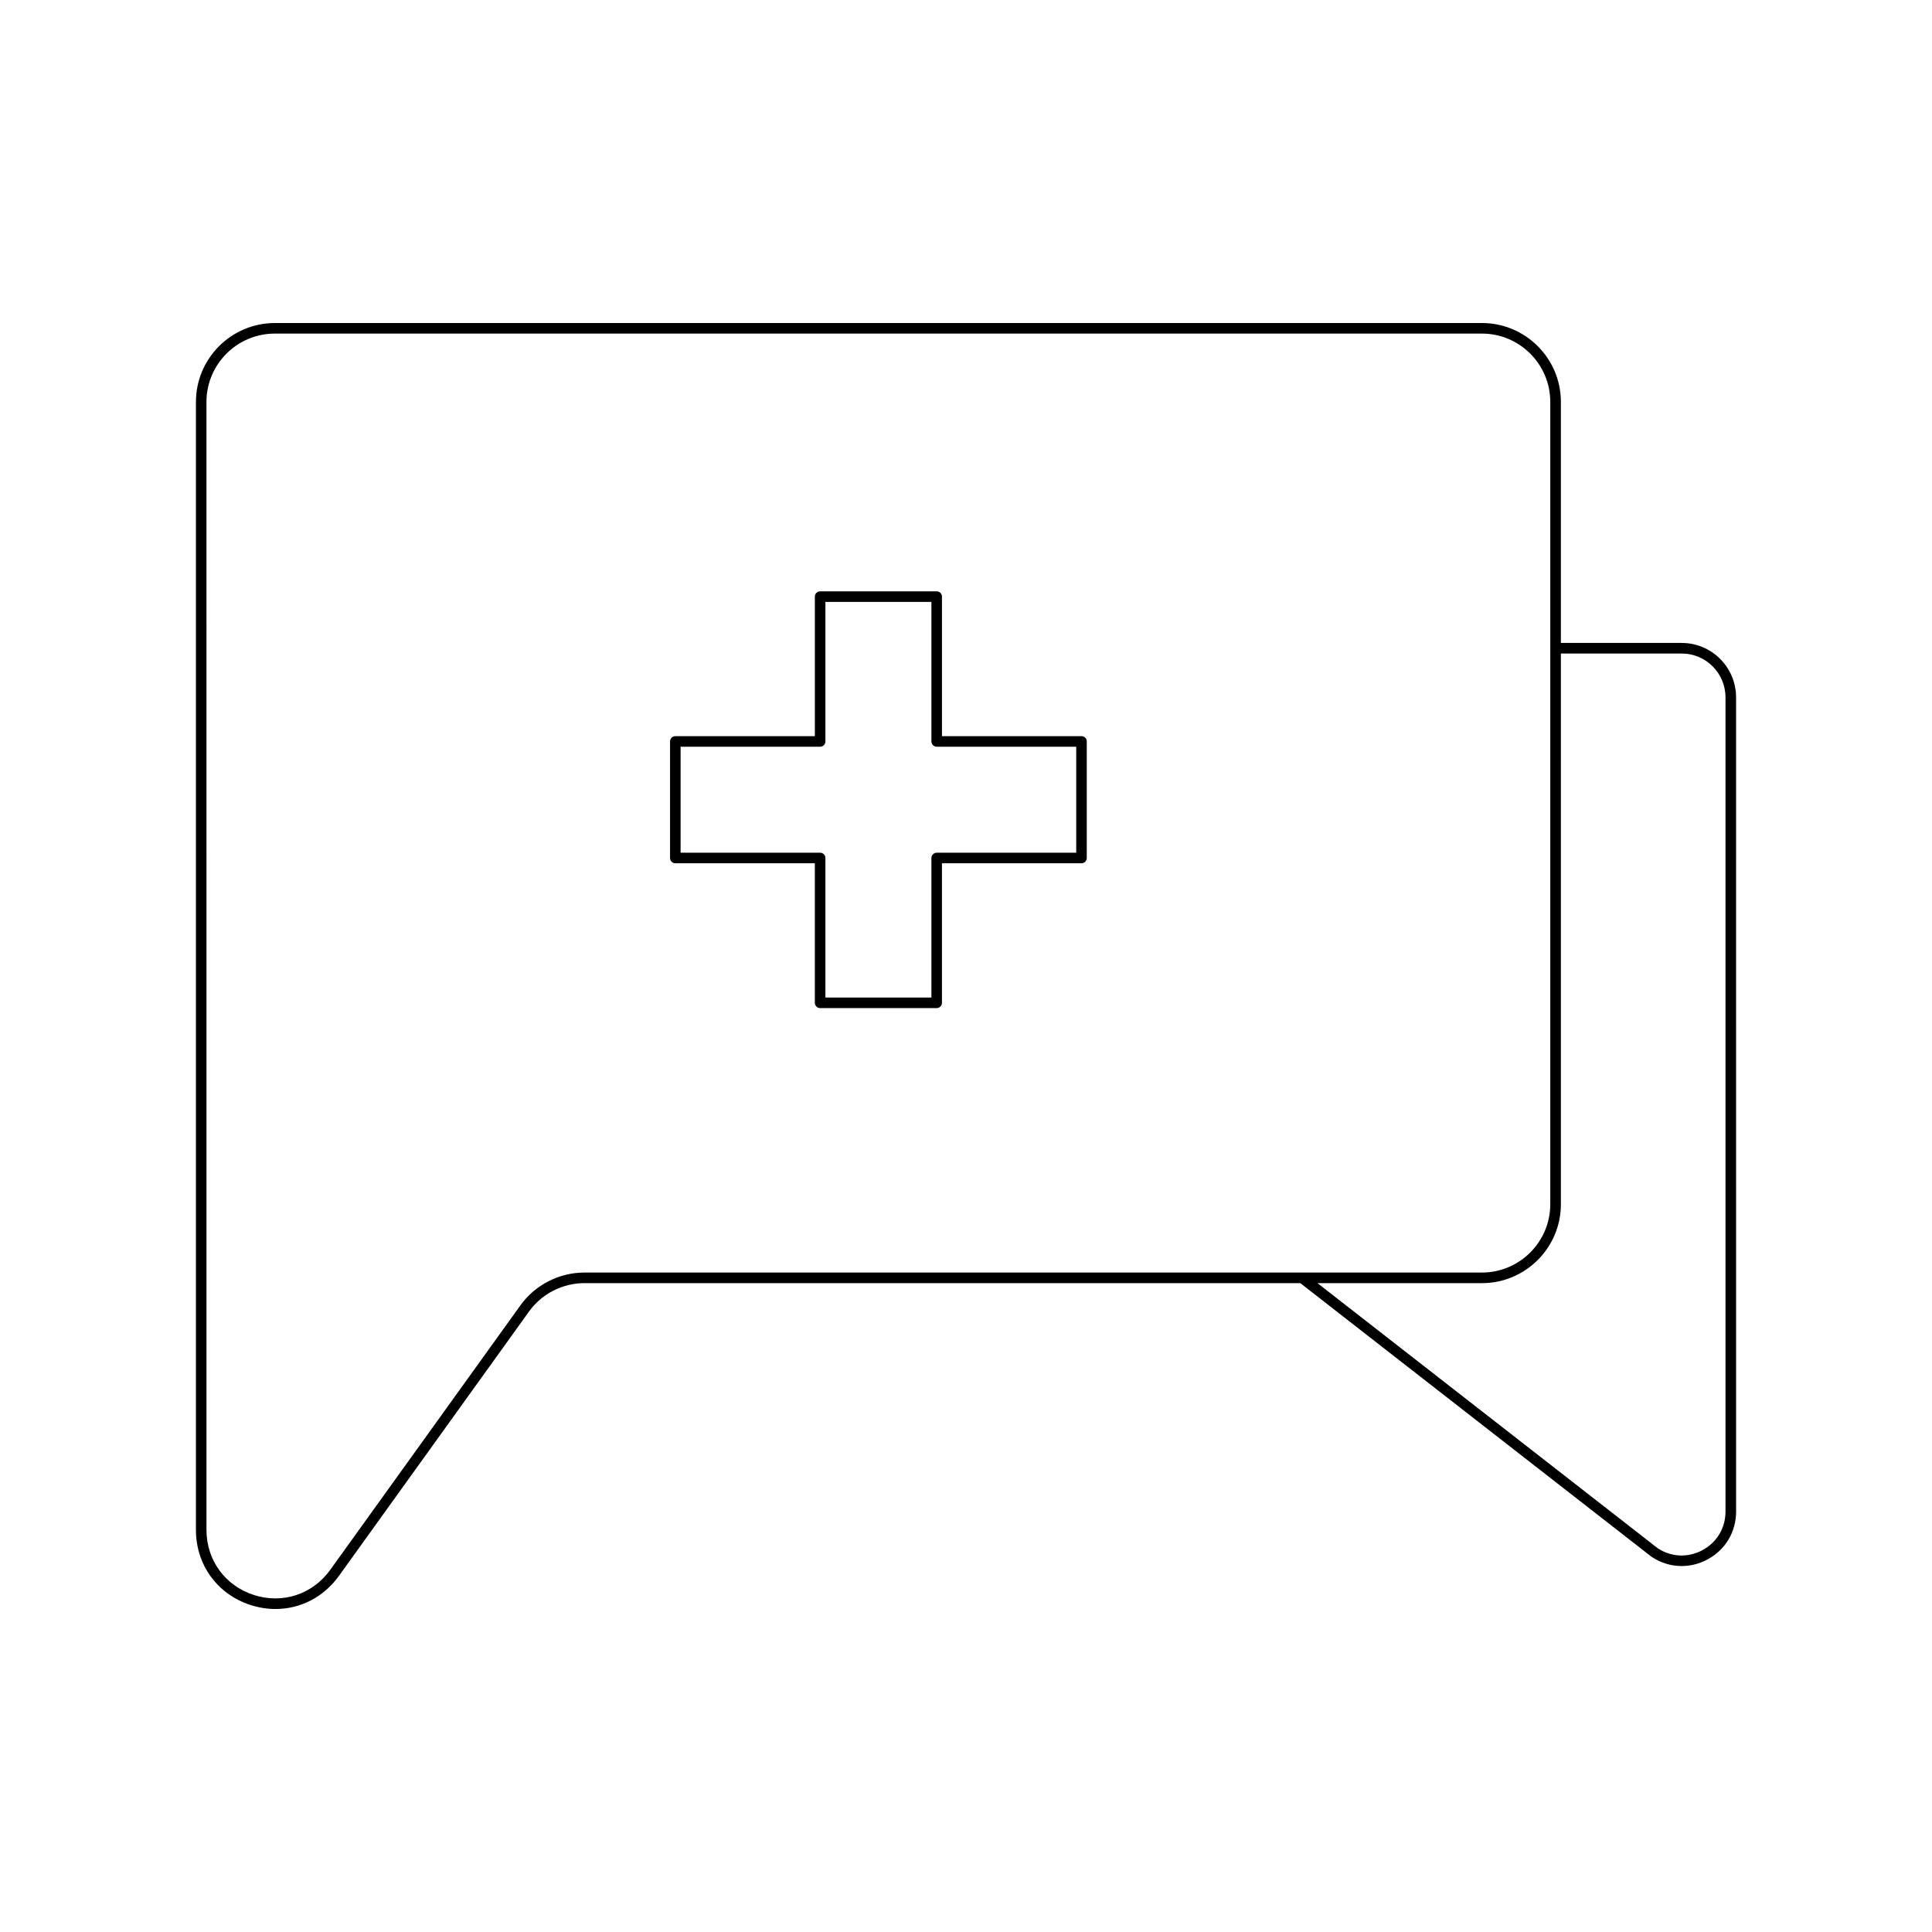 <?xml version="1.0" encoding="UTF-8"?>
<!-- Uploaded to: SVG Repo, www.svgrepo.com, Generator: SVG Repo Mixer Tools -->
<svg fill="#000000" width="800px" height="800px" version="1.1" viewBox="144 144 512 512" xmlns="http://www.w3.org/2000/svg">
 <g>
  <path d="m536.74 229.61h-319.91c-11.527 0-20.906 9.379-20.906 20.906v298.94c0 9.25 5.691 17.062 14.492 19.895 2.199 0.707 4.418 1.051 6.594 1.051 6.555 0 12.738-3.109 16.793-8.746l50.383-70.074c3.391-4.719 8.883-7.539 14.699-7.539h189.71l93.043 72.492c2.461 1.652 5.227 2.484 8.016 2.484 2.309 0 4.629-0.57 6.797-1.727 4.777-2.543 7.633-7.297 7.633-12.711l-0.008-215.79c0-7.941-6.461-14.406-14.406-14.406h-32.023l0.004-63.875c0-11.527-9.383-20.902-20.91-20.902zm-237.86 251.63c-6.715 0-13.059 3.254-16.973 8.703l-50.383 70.074c-4.676 6.504-12.621 9.125-20.254 6.668-7.625-2.457-12.551-9.223-12.551-17.234l-0.004-298.94c0-9.98 8.125-18.105 18.105-18.105h319.91c9.988 0 18.109 8.125 18.109 18.105v212.62c0 9.98-8.125 18.105-18.109 18.105zm290.79-164.05c6.402 0 11.605 5.207 11.605 11.605v215.79c0 4.363-2.301 8.191-6.148 10.242-3.848 2.055-8.305 1.824-11.852-0.555l-90.129-70.227h43.594c11.527 0 20.91-9.379 20.91-20.906l-0.004-145.95z"/>
  <path d="m430.61 339.09h-36.977v-36.98c0-0.773-0.629-1.398-1.398-1.398h-30.891c-0.77 0-1.398 0.625-1.398 1.398v36.98h-36.977c-0.77 0-1.398 0.625-1.398 1.398v30.891c0 0.773 0.629 1.398 1.398 1.398h36.973v36.98c0 0.773 0.629 1.398 1.398 1.398h30.891c0.77 0 1.398-0.625 1.398-1.398v-36.98h36.977c0.77 0 1.398-0.625 1.398-1.398v-30.891c0.008-0.773-0.621-1.398-1.395-1.398zm-1.398 30.891h-36.977c-0.77 0-1.398 0.625-1.398 1.398v36.98h-28.094v-36.98c0-0.773-0.629-1.398-1.398-1.398h-36.977v-28.09h36.977c0.77 0 1.398-0.625 1.398-1.398v-36.98h28.094v36.98c0 0.773 0.629 1.398 1.398 1.398h36.977z"/>
 </g>
</svg>